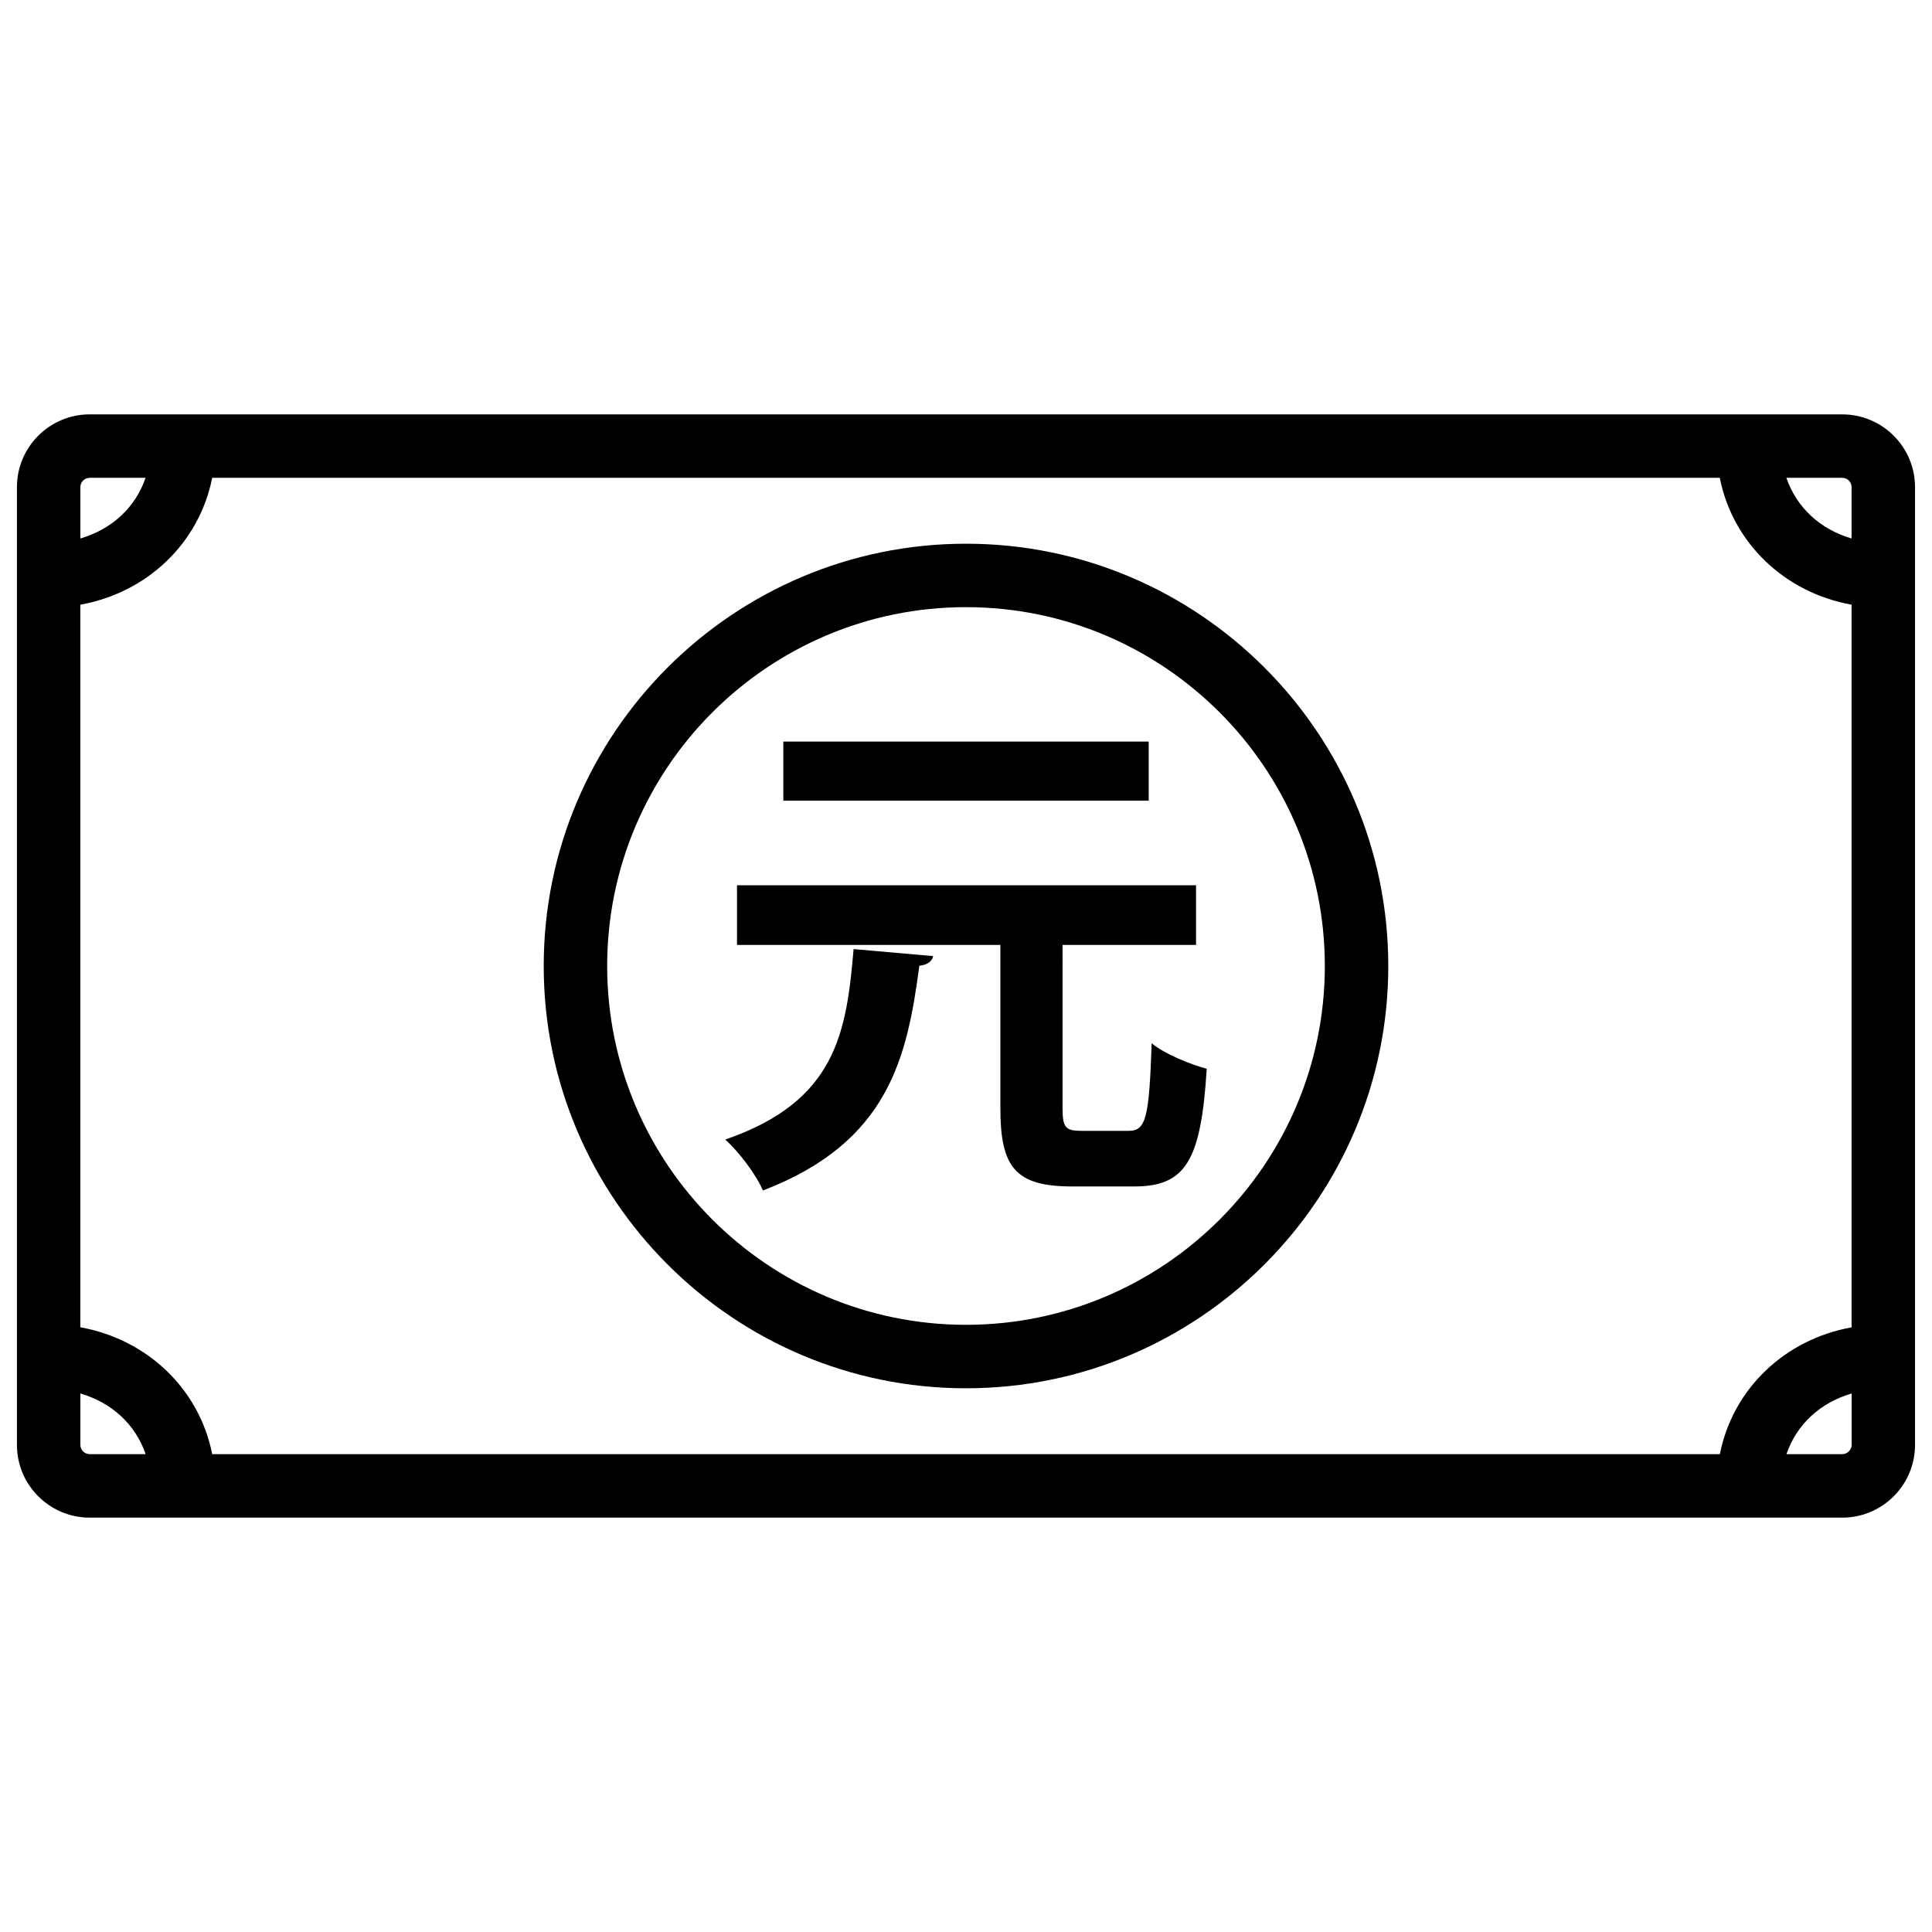 <?xml version="1.0" encoding="UTF-8"?>
<!-- Uploaded to: SVG Repo, www.svgrepo.com, Generator: SVG Repo Mixer Tools -->
<svg width="800px" height="800px" version="1.1" viewBox="144 144 512 512" xmlns="http://www.w3.org/2000/svg">
 <defs>
  <clipPath id="a">
   <path d="m148.09 253h503.81v294h-503.81z"/>
  </clipPath>
 </defs>
 <path d="m400 288.09c-61.695 0-111.91 50.215-111.91 111.91s50.215 111.91 111.91 111.91 111.91-50.215 111.91-111.91c-0.004-61.691-50.195-111.91-111.91-111.91zm0 207c-52.438 0-95.094-42.656-95.094-95.094 0-52.441 42.652-95.094 95.094-95.094 52.438 0 95.094 42.656 95.094 95.094s-42.637 95.094-95.094 95.094z"/>
 <g clip-path="url(#a)">
  <path d="m632.23 253.81h-464.45c-10.645 0-19.293 8.648-19.293 19.27v253.84c0 10.621 8.648 19.27 19.293 19.27h464.45c10.621 0 19.27-8.648 19.27-19.27v-253.83c0-10.625-8.648-19.273-19.27-19.273zm-32.453 275.56h-399.54c-3.402-17.215-17.129-30.418-34.953-33.629v-191.49c17.82-3.211 31.531-16.395 34.953-33.629h399.52c3.402 17.215 17.129 30.418 34.93 33.629v191.51c-17.801 3.191-31.508 16.395-34.906 33.605zm34.91-256.29v13.625c-8.332-2.434-14.57-8.207-17.277-16.078h14.801c1.363-0.004 2.477 1.109 2.477 2.453zm-466.91-2.457h14.801c-2.688 7.871-8.945 13.645-17.277 16.078v-13.621c0-1.344 1.109-2.457 2.477-2.457zm-2.477 256.29v-13.625c8.355 2.434 14.59 8.207 17.297 16.078h-14.82c-1.367 0-2.477-1.109-2.477-2.453zm466.93 2.453h-14.801c2.688-7.871 8.941-13.645 17.277-16.078v13.625c-0.02 1.344-1.133 2.453-2.477 2.453z"/>
 </g>
 <path d="m391.29 397.38c-0.273 1.363-1.469 2.309-3.652 2.562-3.234 24.16-7.977 46.727-41.461 59.555-1.762-4.176-6.34-10.266-9.992-13.496 29.43-10.117 32.141-28.359 34.027-50.484zm34.301 40.367c0 5.121 0.797 5.941 5.121 5.941h12.406c4.598 0 5.414-3.504 6.086-23.219 3.359 2.832 10.391 5.668 14.59 6.758-1.492 24.309-5.543 31.195-19.188 31.195h-16.457c-14.988 0-19.039-4.996-19.039-20.656v-43.348h-69.797v-15.809h121.65v15.809h-35.371zm22.82-97.215v15.66h-96.816v-15.66z"/>
</svg>